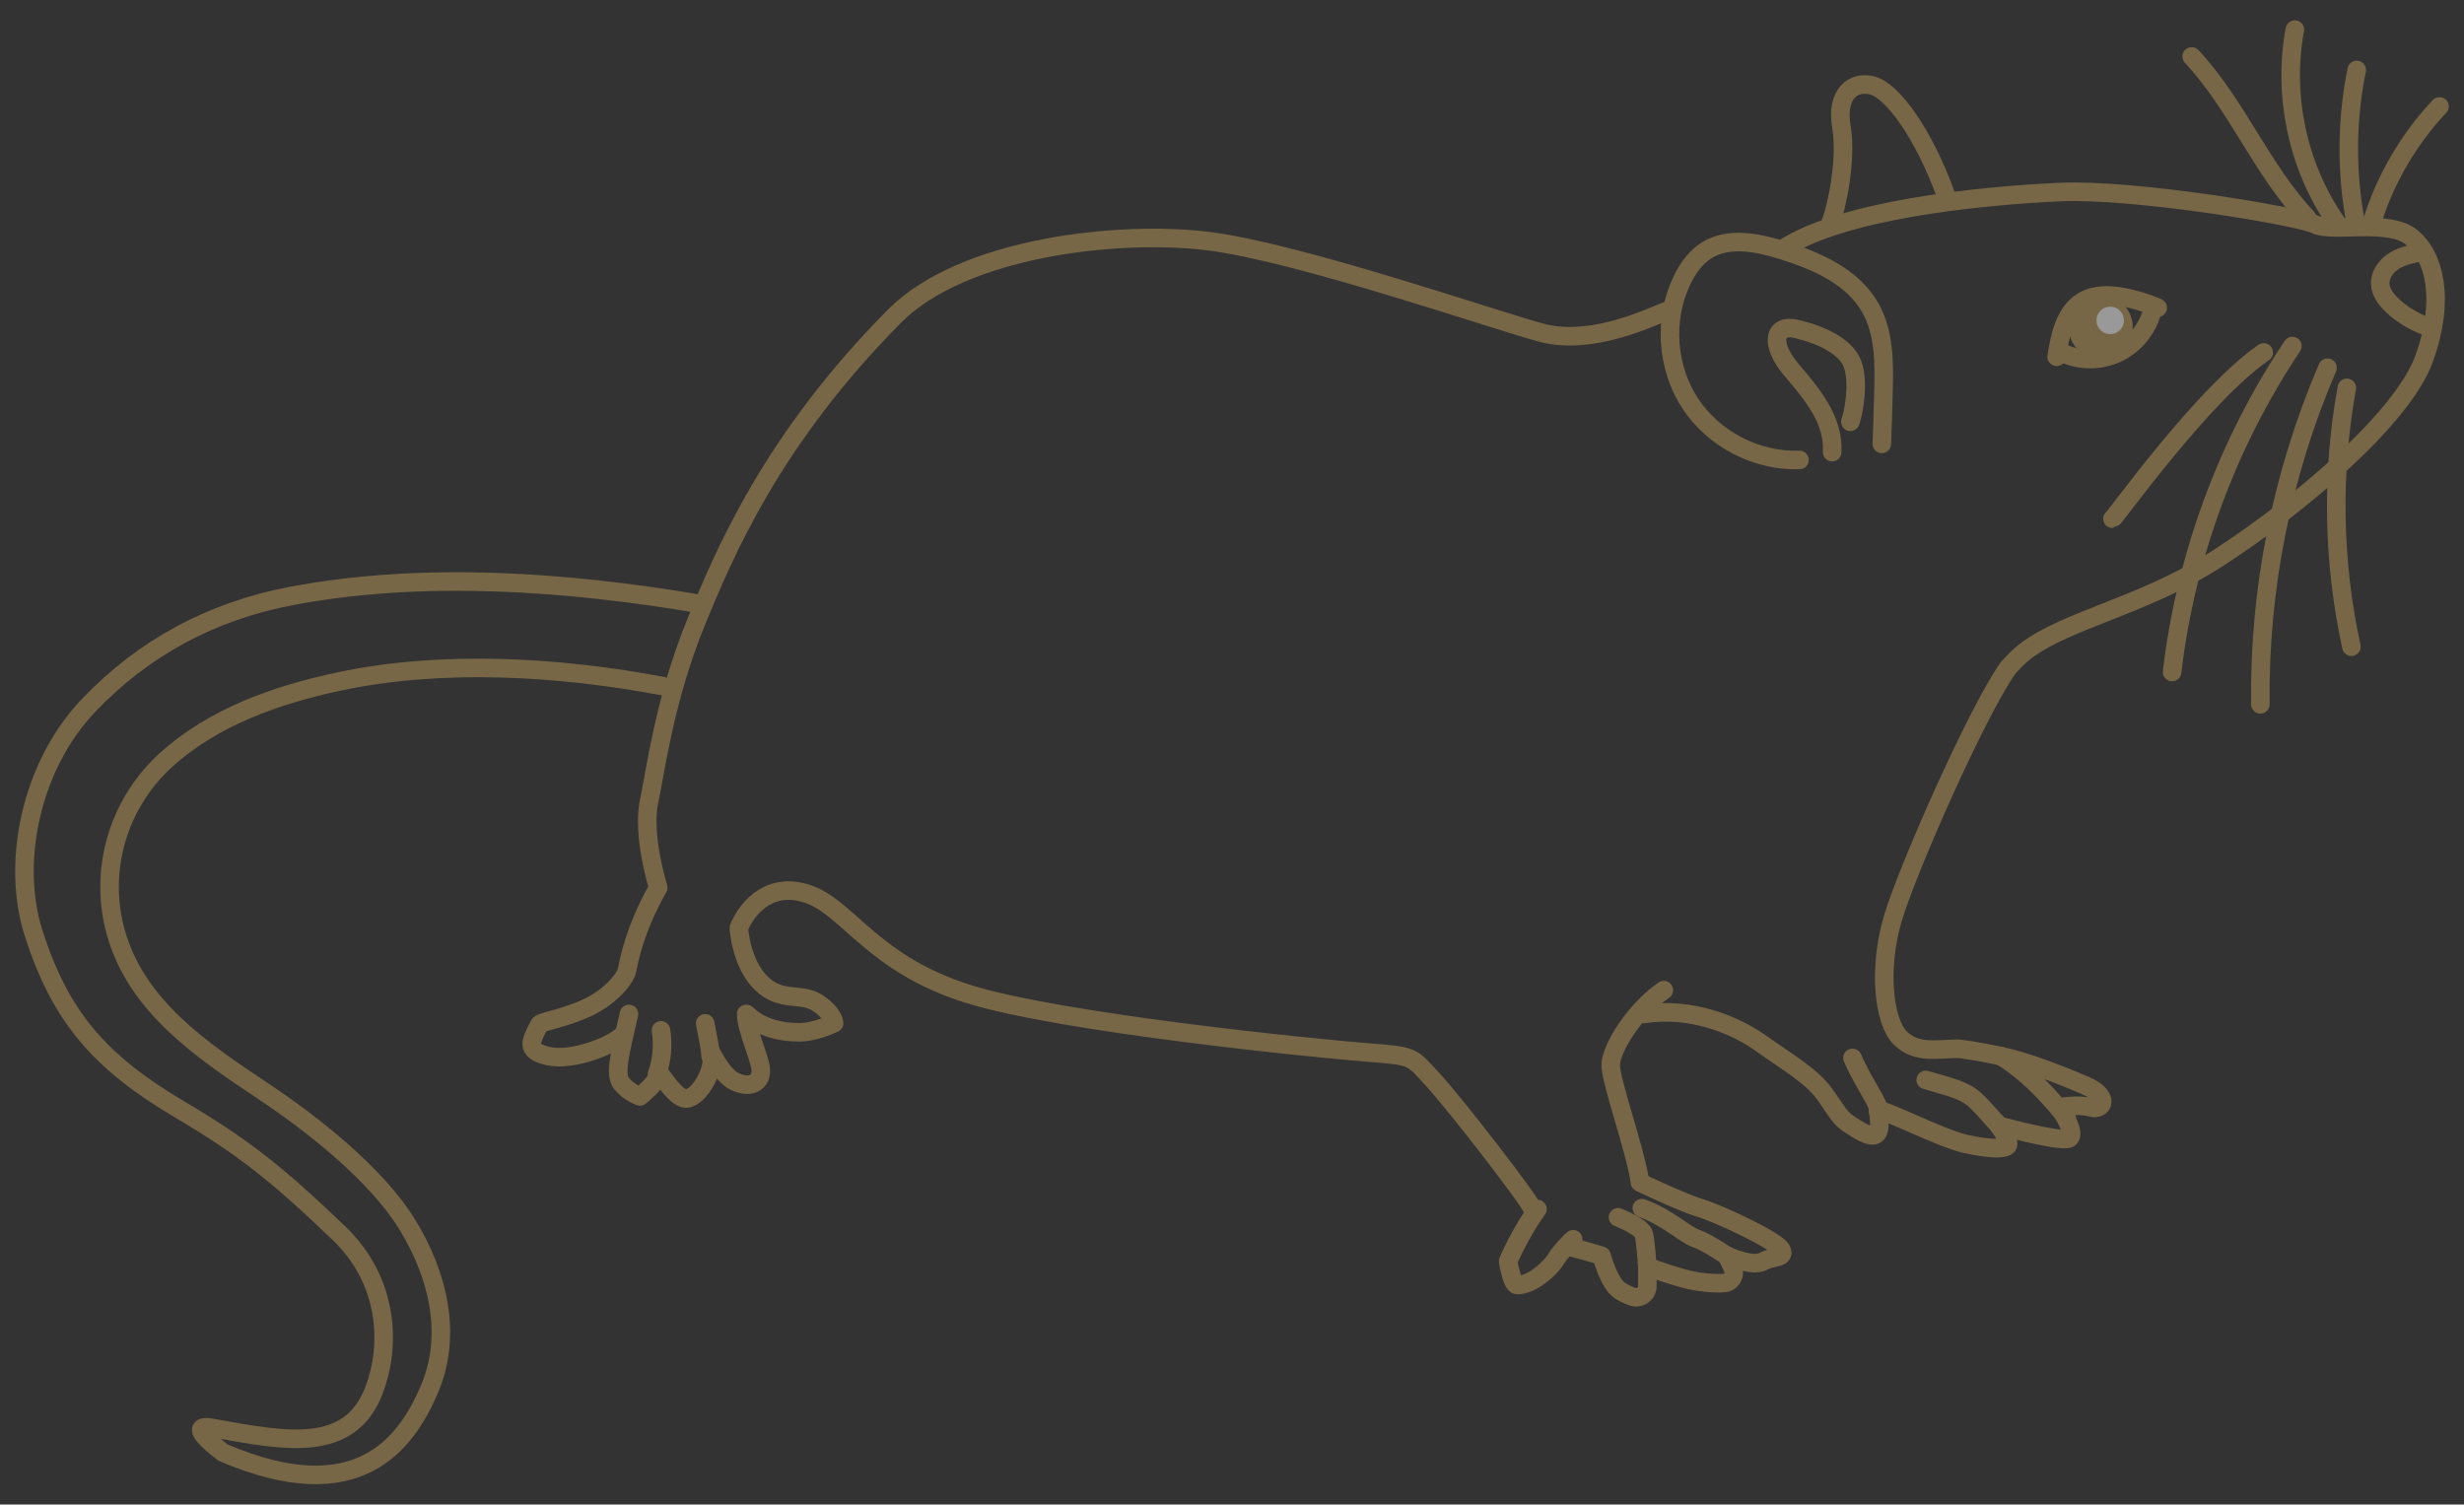 <?xml version="1.0" encoding="utf-8"?>
<!-- Generator: Adobe Illustrator 24.0.2, SVG Export Plug-In . SVG Version: 6.00 Build 0)  -->
<svg version="1.1" id="レイヤー_1" xmlns="http://www.w3.org/2000/svg" xmlns:xlink="http://www.w3.org/1999/xlink" x="0px"
	 y="0px" width="113px" height="69px" viewBox="0 0 113 69" style="enable-background:new 0 0 113 69;" xml:space="preserve">
<rect x="0" y="0" width="113" height="69" fill="#333333" stroke="none"/>
<style type="text/css">
	.st0{opacity:0.5;}
	.st1{fill:none;stroke:#BE9C5A;stroke-width:0.85;stroke-linecap:round;stroke-linejoin:round;stroke-miterlimit:10;}
	.st2{fill:#BE9C5A;}
	.st3{fill:#FFFFFF;}
</style>
<g class="st0">
	<path class="st1" d="M86.302,20.357c0.03-0.814,0.056-1.629,0.077-2.443c0.032-1.295,0.035-2.66-0.6-3.789
		c-0.813-1.446-2.477-2.168-4.062-2.658c-1.139-0.352-2.452-0.615-3.46,0.021c-0.511,0.322-0.87,0.839-1.129,1.384
		c-0.845,1.774-0.694,3.986,0.385,5.629c1.079,1.644,3.048,2.662,5.013,2.592"/>
	<path class="st1" d="M89.267,9.02c-1.037-2.904-2.492-4.857-3.389-5.097c-0.896-0.238-1.687,0.394-1.43,1.886
		c0.255,1.493-0.21,3.714-0.503,4.431"/>
	<path class="st1" d="M76.466,14.249c-1.117,0.458-3.606,1.594-5.791,1.006c-2.184-0.588-11.172-3.696-15.288-4.2
		c-4.116-0.504-11.224,0.28-14.364,3.444c-5.586,5.628-7.778,10.8-9.114,14.07c-1.43,3.502-1.847,6.794-2.142,8.189
		c-0.332,1.57,0.42,3.948,0.42,3.948c-1.092,1.932-1.344,3.359-1.428,3.779c-0.084,0.421-0.84,1.345-2.1,1.849
		c-1.26,0.504-1.848,0.504-1.933,0.672c-0.375,0.751-0.672,1.176,0.42,1.428c1.092,0.252,3.024-0.504,3.444-1.008"/>
	<path class="st1" d="M75.38,46.502c2.184-0.336,4.2,0.504,5.376,1.344c1.176,0.84,2.352,1.512,2.94,2.352
		c0.587,0.839,0.684,1.071,1.091,1.344c1.008,0.672,1.596,0.924,1.344-0.588c-0.044-0.262,2.856,1.26,4.032,1.512
		c1.176,0.252,1.932,0.252,1.932,0c0-0.252-0.42-0.84-0.42-0.84s2.772,0.756,3.192,0.588c0.42-0.168-0.419-1.429-0.419-1.429
		s0.839-0.167,1.427,0c0.588,0.169,0.924-0.504-0.252-1.008c-1.175-0.504-2.688-1.092-3.864-1.344
		c-1.176-0.252-1.932-0.336-1.932-0.336c-1.008,0-1.932,0.252-2.688-0.504c-0.756-0.756-1.008-3.191-0.336-5.46
		c0.672-2.268,3.864-9.492,5.292-11.508l0.364-0.384c1.747-1.747,5.576-2.251,9.315-4.679c3.739-2.428,8.424-6.398,9.403-9.128
		c0.979-2.73,0.462-4.694-0.584-5.554c-1.046-0.861-3.631-0.196-4.416-0.586c-0.785-0.391-8.332-1.637-11.676-1.487
		c-3.95,0.176-10.043,0.849-12.716,2.596"/>
	<path class="st1" d="M84.023,20.736c0.09-1.52-0.983-2.726-1.902-3.82c-0.921-1.095-0.833-2.103,0.312-1.821
		c1.145,0.281,2.248,0.811,2.534,1.627c0.287,0.815,0.06,2.141-0.108,2.623"/>
	<path class="st1" d="M111.071,11.554c-0.434,0.083-0.877,0.169-1.254,0.398s-0.68,0.635-0.658,1.075
		c0.02,0.4,0.293,0.742,0.588,1.013c0.418,0.382,0.91,0.685,1.438,0.887c0.142,0.054,0.379,0.027,0.348-0.122"/>
	<path class="st1" d="M98.954,14.112c-0.49-0.213-1.003-0.372-1.527-0.476c-0.633-0.123-1.327-0.154-1.884,0.168
		c-0.847,0.492-1.077,1.59-1.224,2.559"/>
	<path class="st2" d="M94.89,14.755c-0.137,0.8,0.401,1.56,1.201,1.697c0.8,0.137,1.56-0.4,1.697-1.201
		c0.137-0.801-0.4-1.561-1.201-1.697C95.787,13.418,95.027,13.955,94.89,14.755z"/>
	<path class="st3" d="M96.154,14.588c-0.059,0.343,0.171,0.669,0.515,0.727c0.343,0.059,0.669-0.172,0.727-0.516
		c0.059-0.342-0.172-0.668-0.515-0.727C96.539,14.015,96.213,14.246,96.154,14.588z"/>
	<path class="st1" d="M84.956,48.518c0.504,1.177,1.344,2.268,1.176,2.437"/>
	<path class="st1" d="M88.316,49.526c1.099,0.33,1.749,0.45,2.268,0.925c0.274,0.251,0.859,0.914,1.092,1.176"/>
	<path class="st1" d="M91.759,48.434c1.68,1.009,3.024,2.856,3.024,2.856"/>
	<path class="st1" d="M70.508,55.448c-0.84,1.177-1.344,2.394-1.344,2.394s0.167,1.092,0.419,1.092c0.672,0,1.512-0.756,1.764-1.176
		c0.252-0.42,0.798-0.925,0.798-0.925"/>
	<path class="st1" d="M71.936,57.17c1.008,0.252,1.512,0.42,1.512,0.42s0.335,1.26,0.839,1.596c0.174,0.116,0.378,0.207,0.57,0.276
		c0.335,0.121,0.69-0.121,0.69-0.479v-0.89c0,0,1.516,0.559,2.268,0.672c0.57,0.086,0.971,0.099,1.252,0.078
		c0.342-0.024,0.545-0.39,0.392-0.696l-0.258-0.558c0,0,1.176,0.546,1.68,0.252c0.391-0.228,1.05-0.126,0.798-0.546
		c-0.252-0.42-2.856-1.639-3.696-1.891c-0.84-0.252-2.772-1.176-2.772-1.176c-0.168-1.344-1.344-4.62-1.344-5.376
		c0-0.756,1.092-2.519,2.436-3.443"/>
	<path class="st1" d="M74.204,55.826c0.42,0.169,1.092,0.504,1.176,0.756c0.084,0.252,0.168,1.513,0.168,1.513"/>
	<path class="st1" d="M75.296,55.406c1.176,0.42,1.974,1.219,2.478,1.387c0.504,0.168,1.554,0.882,1.554,0.882"/>
	<path class="st1" d="M28.844,46.502c-0.42,1.848-0.672,2.771-0.336,3.192c0.336,0.419,0.84,0.587,0.84,0.587s0.84-0.672,0.84-1.008
		c0-0.336,0.588,0.925,1.176,1.093c0.588,0.167,1.428-1.261,1.26-1.933c-0.168-0.672,0.336,0.84,1.092,1.176
		c0.756,0.337,1.176,0,1.176-0.504c0-0.504-0.672-1.887-0.672-2.604c0-0.084,0.588,0.84,2.436,0.84c0.756,0,1.596-0.42,1.596-0.42
		s0-0.42-0.756-0.925c-0.756-0.504-1.68,0-2.604-0.924c-0.924-0.924-1.008-2.519-1.008-2.519c0.42-1.008,1.512-2.184,3.276-1.512
		c1.764,0.672,2.94,3.191,7.224,4.536c4.284,1.344,16.127,2.52,18.312,2.688c2.184,0.168,2.016,0.168,3.024,1.26
		c1.008,1.093,4.452,5.544,4.536,5.88"/>
	<path class="st1" d="M32.589,48.427c0.006-0.243-0.126-0.84-0.248-1.496"/>
	<path class="st1" d="M30.313,47.252c0.108,0.679,0.043,1.384-0.186,2.03"/>
	<path class="st1" d="M98.692,14.292c-0.218,0.813-0.803,1.519-1.56,1.885c-0.757,0.366-1.674,0.386-2.446,0.052"/>
	<path class="st1" d="M107.627,17.788c-0.712,3.918-0.64,7.978,0.209,11.87"/>
	<path class="st1" d="M106.741,16.866c-2.089,4.854-3.146,10.149-3.08,15.434"/>
	<path class="st1" d="M105.13,15.871c-2.98,4.455-4.888,9.623-5.517,14.946"/>
	<path class="st1" d="M103.816,16.166c-2.794,1.907-6.847,7.622-6.936,7.623"/>
	<path class="st1" d="M108.045,10.279c-0.449-2.329-0.437-4.746,0.035-7.071"/>
	<path class="st1" d="M108.791,10.152c0.615-1.96,1.678-3.777,3.086-5.272"/>
	<path class="st1" d="M107.109,10.148c-1.739-2.534-2.426-5.767-1.867-8.789"/>
	<path class="st1" d="M105.8,9.987c-2.081-2.212-3.215-5.181-5.289-7.398"/>
	<path class="st1" d="M32.036,27.686c-6.068-1.019-12.603-1.496-18.645-0.36c-3.72,0.7-6.829,2.406-9.327,5.022
		c-2.646,2.772-3.566,7.207-2.52,10.458c1.221,3.792,2.986,5.878,6.678,8.064c2.899,1.715,4.41,2.897,7.308,5.67
		c2.317,2.216,2.394,5.166,1.638,7.182c-1.109,2.958-4.042,2.381-7.434,1.764c-1.386-0.252,0.504,1.134,0.504,1.134
		c6.174,2.646,8.38-0.401,9.45-2.897c1.07-2.496,0.411-5.244-1.008-7.561c-1.419-2.315-4.347-4.613-6.608-6.119
		c-2.88-1.916-5.795-3.91-6.748-7.236c-0.816-2.852,0.073-5.928,2.263-7.929c2.189-2,5.102-3.019,8.004-3.633
		c4.713-0.997,10.073-0.674,14.806,0.222"/>
</g>
</svg>
